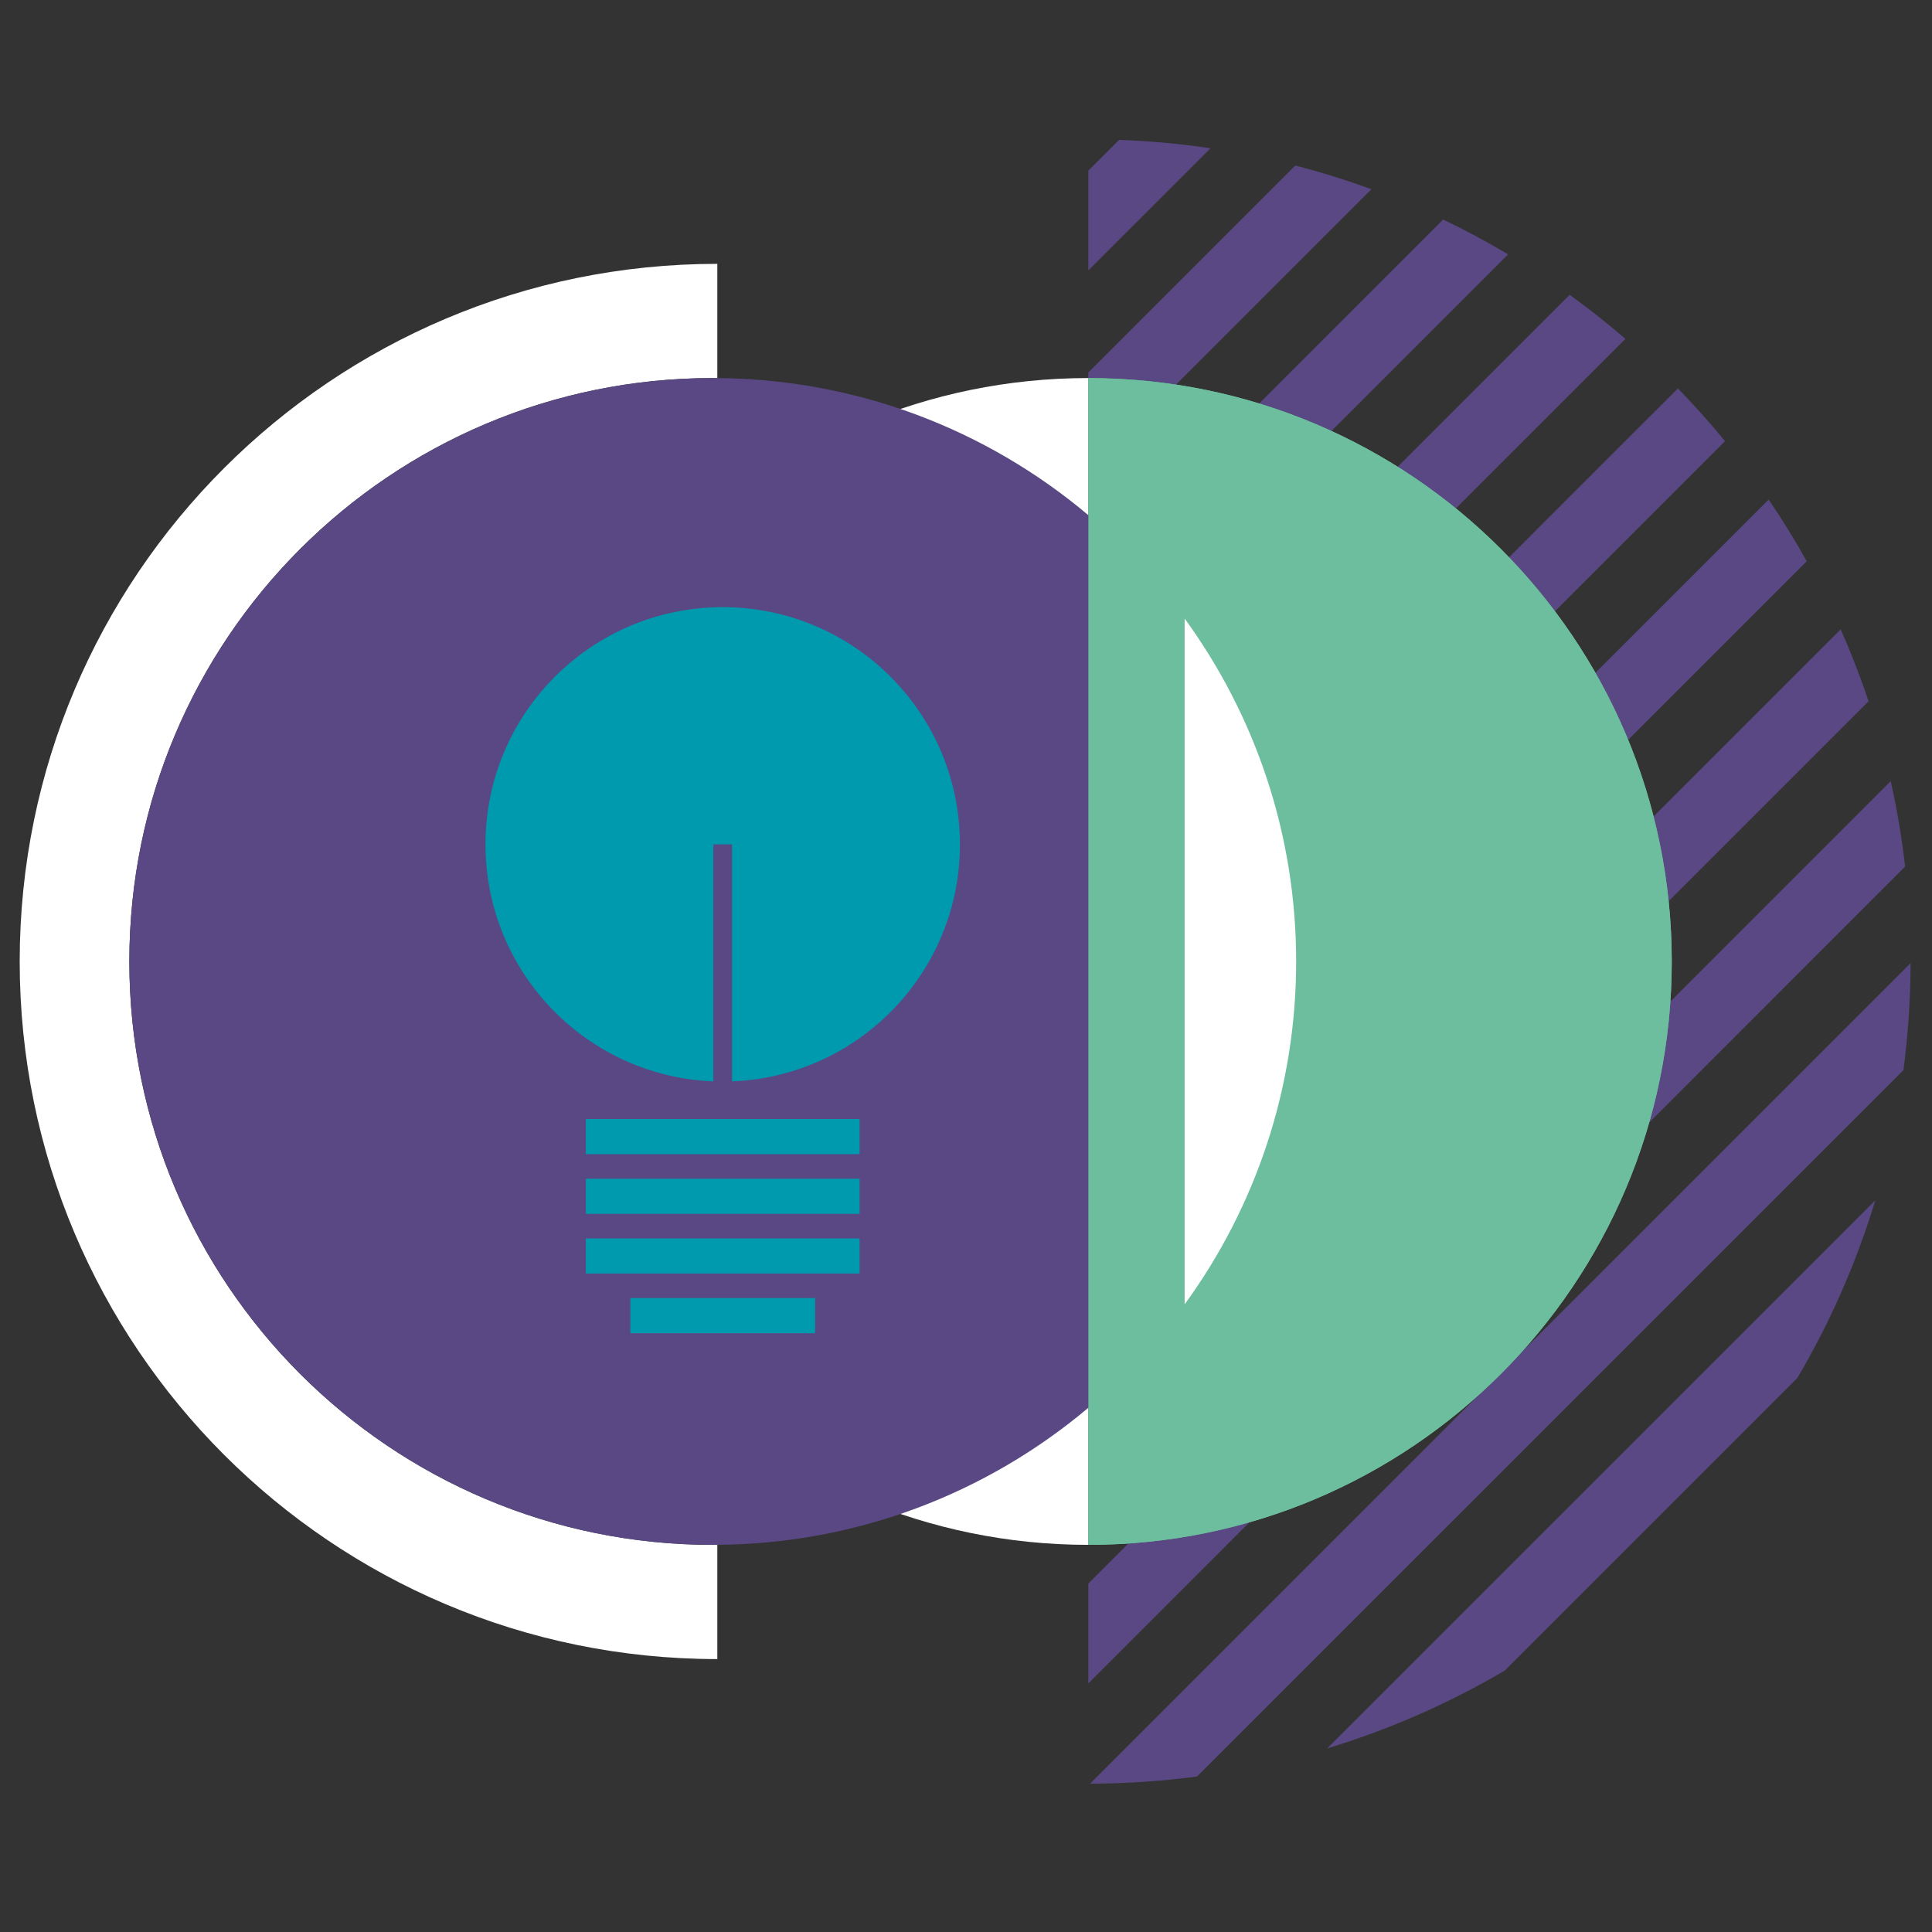 <svg xmlns="http://www.w3.org/2000/svg" width="420" height="420" viewBox="0 0 420 420" fill="none"><rect x="0" y="0" width="420" height="420" fill="#333333" stroke="none"/><path d="M236.596 335.838C166.552 335.838 109.769 279.059 109.769 209.013C109.769 138.966 166.552 82.185 236.596 82.185V335.838Z" fill="white"></path><path d="M338.026 132.876L375.002 95.901C371.756 91.934 368.337 88.111 364.768 84.439L328.031 121.174C331.586 124.873 334.938 128.767 338.026 132.876ZM353.932 160.851L392.769 122.014C390.201 117.414 387.442 112.936 384.489 108.597L346.805 146.281C349.475 150.963 351.866 155.822 353.932 160.851ZM362.752 195.91L406.208 152.456C404.431 147.125 402.406 141.906 400.152 136.814L359.47 177.494C361.001 183.476 362.107 189.625 362.752 195.91ZM316.488 110.534L353.355 73.669C349.459 70.304 345.411 67.113 341.233 64.09L303.835 101.492C308.239 104.253 312.469 107.269 316.488 110.534ZM358.478 244.064L414.157 188.387C413.434 182.091 412.388 175.897 411.027 169.82L363.093 217.755C362.474 226.821 360.903 235.62 358.478 244.064ZM255.65 83.615L298.128 41.138C292.734 39.16 287.213 37.437 281.59 35.981L236.596 80.973V82.187C243.073 82.187 249.433 82.679 255.65 83.615ZM330.731 293.993C327.836 297.196 324.782 300.252 321.578 303.147L236.967 387.755C244.845 387.738 252.605 387.209 260.214 386.204L413.792 232.631C414.797 225.021 415.328 217.262 415.342 209.383L330.731 293.993ZM327.167 363.136L390.723 299.582C397.821 287.527 403.546 274.572 407.682 260.924L288.509 380.093C302.158 375.957 315.114 370.232 327.167 363.136ZM243.286 30.404L236.596 37.092V58.789L263.154 32.233C256.64 31.261 250.01 30.65 243.286 30.404ZM245.339 335.504L236.596 344.248V365.945L271.649 330.894C263.205 333.318 254.405 334.888 245.339 335.504ZM289.423 93.72L327.849 55.295C323.268 52.568 318.559 50.036 313.727 47.723L273.724 87.722C279.123 89.372 284.358 91.396 289.423 93.72Z" fill="#594883"></path><path d="M154.948 82.187C155.281 82.187 155.608 82.212 155.94 82.212V57.358C72.183 57.358 4.282 125.254 4.282 209.014C4.282 292.775 72.183 360.669 155.94 360.669V335.815C155.608 335.817 155.281 335.84 154.948 335.84C84.905 335.84 28.12 279.061 28.12 209.014C28.12 138.968 84.905 82.187 154.948 82.187Z" fill="white"></path><path d="M236.596 335.838V82.187C306.639 82.187 363.424 138.968 363.424 209.015C363.424 279.061 306.639 335.838 236.596 335.838Z" fill="#6CBE9E"></path><path d="M236.596 335.838V82.187C306.639 82.187 363.424 138.968 363.424 209.015C363.424 279.061 306.639 335.838 236.596 335.838Z" fill="#6CBE9E"></path><path d="M154.948 82.187C84.905 82.187 28.12 138.968 28.12 209.015C28.12 279.061 84.905 335.84 154.948 335.84C186.055 335.84 214.532 324.622 236.596 306.035V111.993C214.532 93.405 186.055 82.187 154.948 82.187Z" fill="#594883"></path><path d="M127.358 276.856H186.863V269.222H127.358V276.856ZM137.032 289.833H177.193V282.2H137.032V289.833ZM127.358 250.904H186.863V243.269H127.358V250.904ZM127.358 263.88H186.863V256.245H127.358V263.88ZM157.111 131.995C128.631 131.995 105.54 155.08 105.54 183.562C105.54 211.362 127.539 234.01 155.075 235.081V183.562H159.144V235.081C186.68 234.01 208.679 211.362 208.679 183.562C208.681 155.081 185.592 131.995 157.111 131.995Z" fill="#009AAF"></path><path d="M257.533 134.47V283.553C272.766 262.628 281.774 236.877 281.774 209.013C281.774 181.148 272.766 155.399 257.533 134.47Z" fill="white"></path></svg>